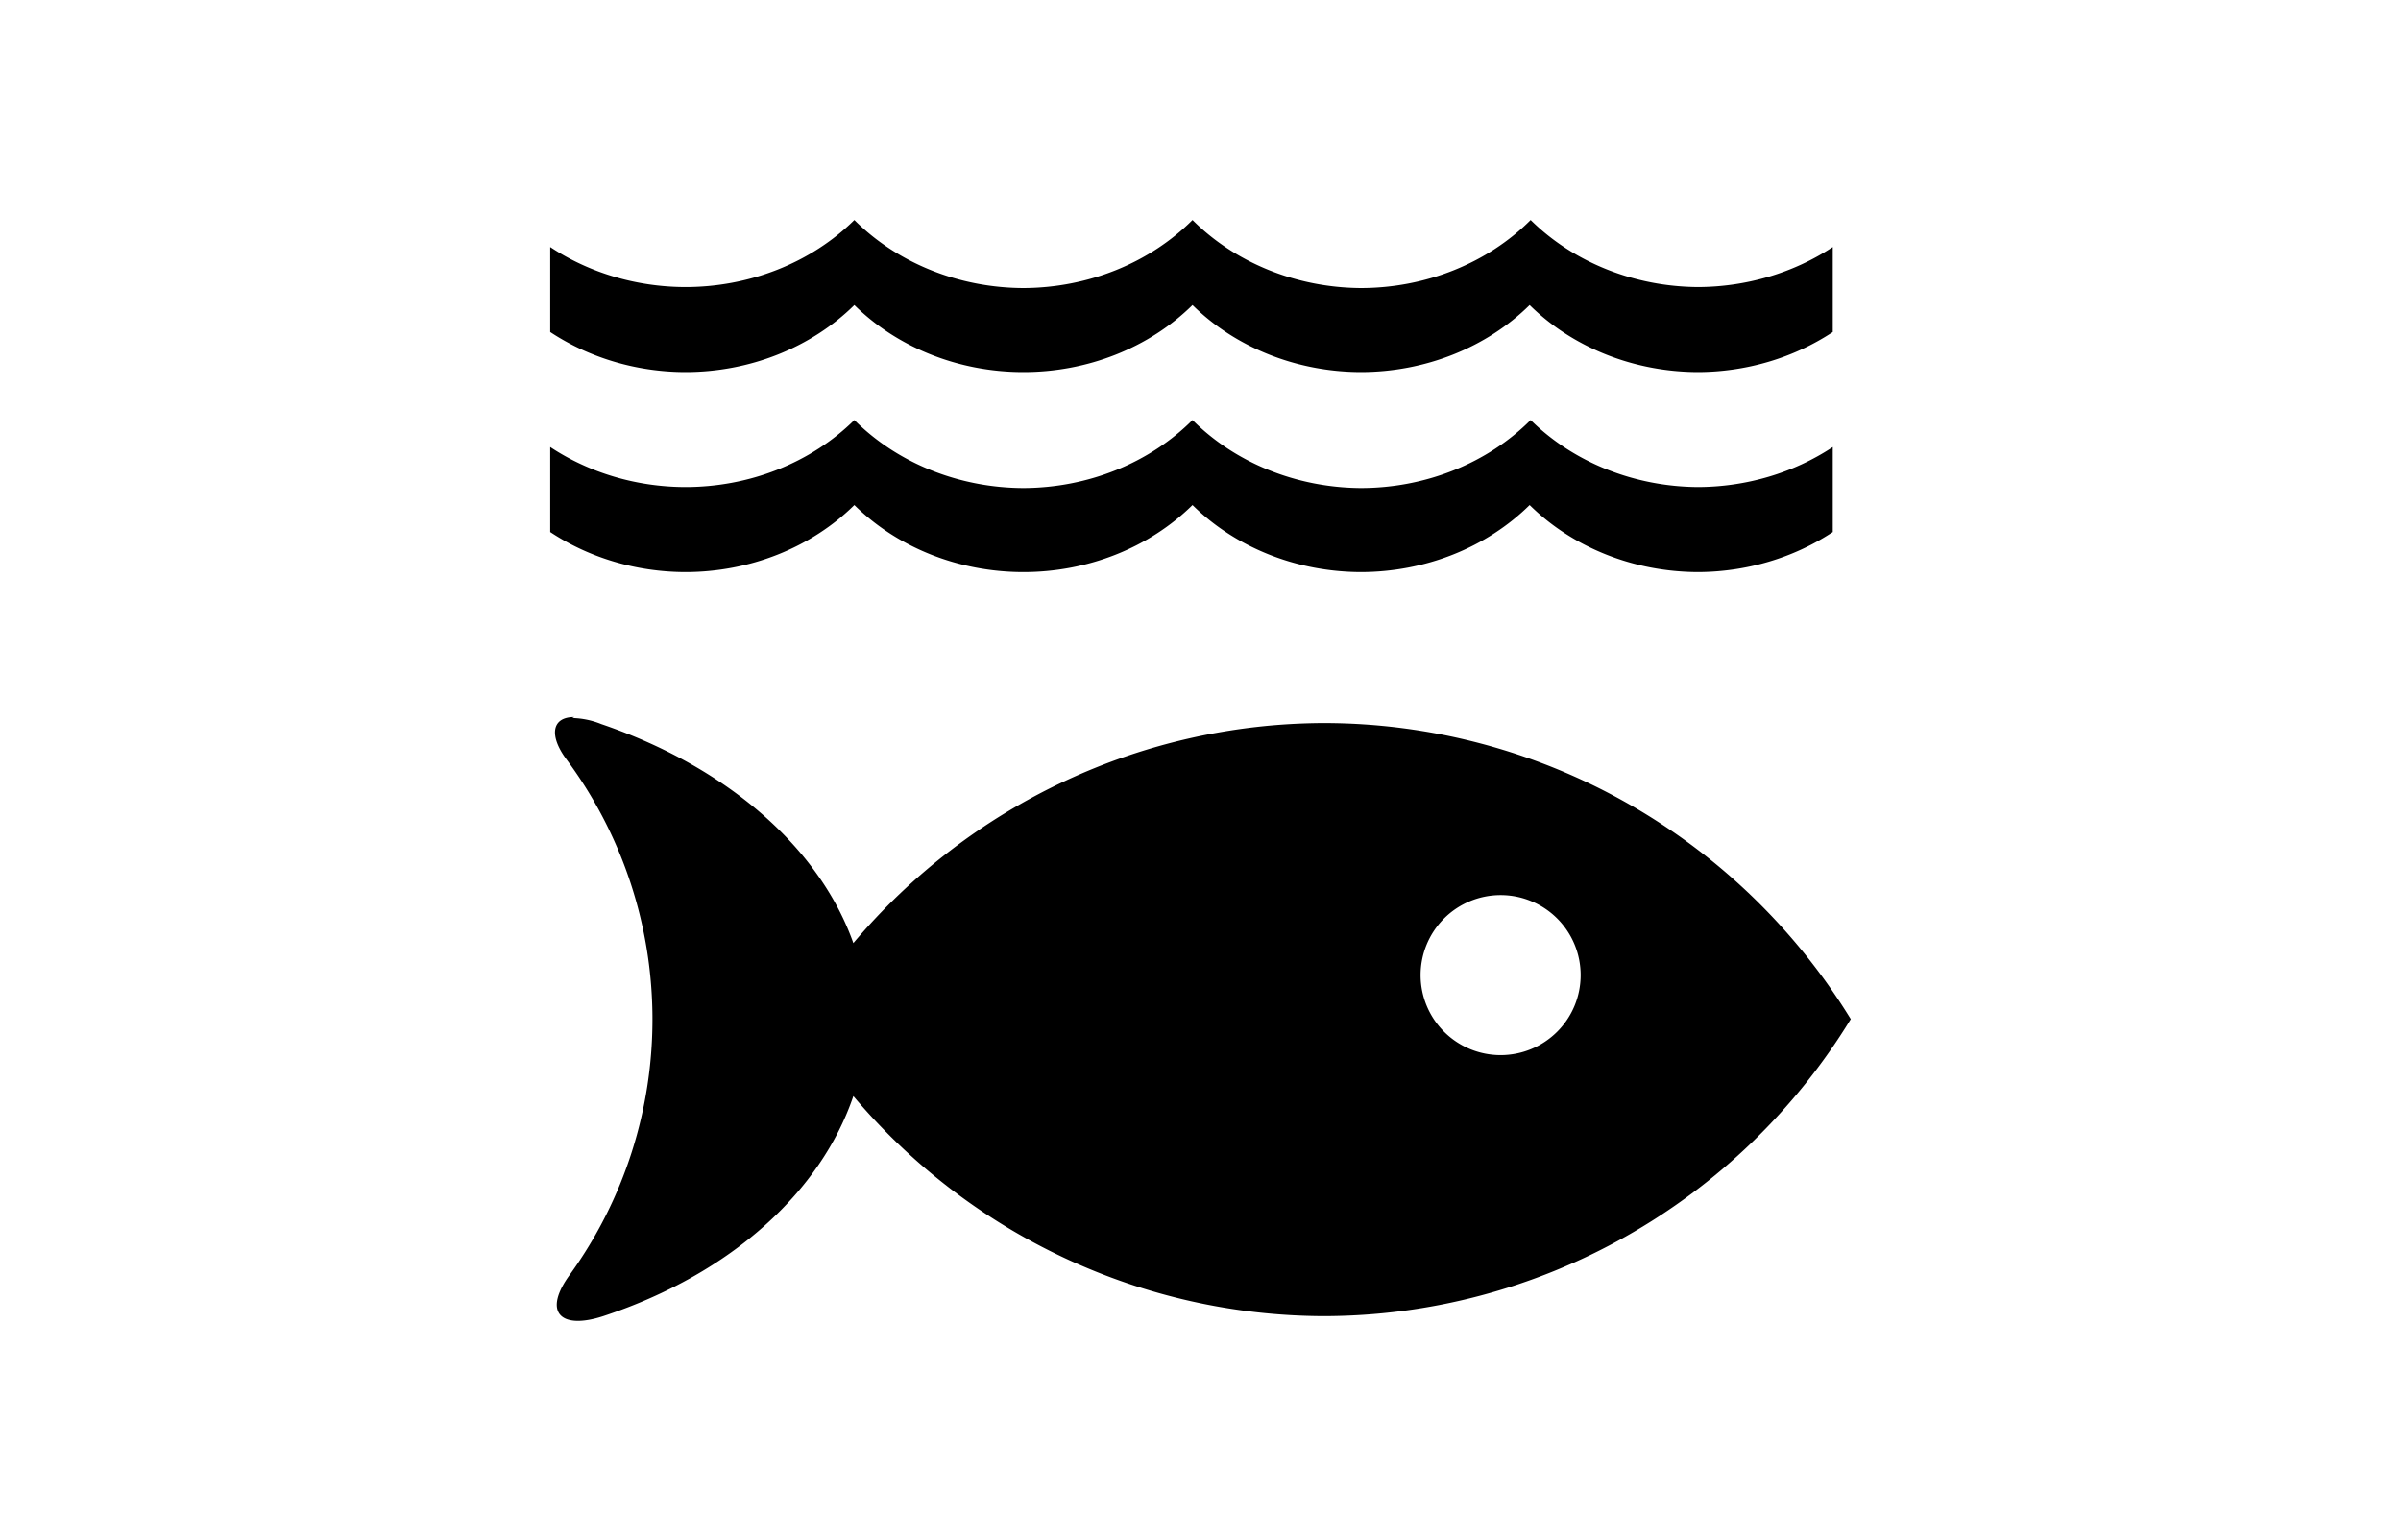 <svg xmlns="http://www.w3.org/2000/svg" width="240" height="154" viewBox="0 0 240 154">
  <path d="M85.4 22a22.8 20.4 0 0 1-17 6.7 22.8 20.4 0 0 1-13.4-4v8.5a22.8 20.4 0 0 0 13.5 4 22.8 20.4 0 0 0 16.9-6.7 22.8 20.4 0 0 0 16.8 6.7 22.8 20.4 0 0 0 17-6.7 22.8 20.4 0 0 0 16.8 6.7 22.8 20.4 0 0 0 16.9-6.7 22.8 20.4 0 0 0 16.8 6.7 22.8 20.4 0 0 0 13.5-4v-8.5a22.8 20.4 0 0 1-13.5 4A22.8 20.4 0 0 1 153 22a22.8 20.4 0 0 1-17 6.8 22.8 20.4 0 0 1-16.8-6.8 22.8 20.4 0 0 1-16.9 6.8A22.8 20.4 0 0 1 85.4 22zm0 20a22.8 20.4 0 0 1-17 6.7 22.8 20.4 0 0 1-13.4-4v8.5a22.8 20.4 0 0 0 13.5 4 22.8 20.4 0 0 0 16.9-6.7 22.8 20.4 0 0 0 16.8 6.7 22.8 20.4 0 0 0 17-6.7 22.8 20.4 0 0 0 16.8 6.7 22.8 20.4 0 0 0 16.9-6.7 22.8 20.4 0 0 0 16.8 6.7 22.8 20.4 0 0 0 13.5-4v-8.5a22.8 20.4 0 0 1-13.5 4A22.8 20.4 0 0 1 153 42a22.8 20.4 0 0 1-17 6.8 22.8 20.4 0 0 1-16.8-6.8 22.8 20.4 0 0 1-16.9 6.8A22.8 20.4 0 0 1 85.4 42zm-28 29.7c-2.3 0-2.5 1.9-.8 4.2a43.6 43.6 0 0 1 .4 51.5c-2.8 3.8-1 5.6 3.3 4.2 13-4.3 21.8-12.6 25-22a62 62.5 0 0 0 47 22 62 62.5 0 0 0 52.7-29.7 62 62.5 0 0 0-52.7-29.6 62 62.5 0 0 0-47 22C82 85 73 76.8 60.1 72.4a8.2 8.2 0 0 0-2.9-.6zM150 89.5a8 8 0 0 1 8 8 8 8 0 0 1-8 8 8 8 0 0 1-8-8 8 8 0 0 1 8-8z"/>
</svg>
